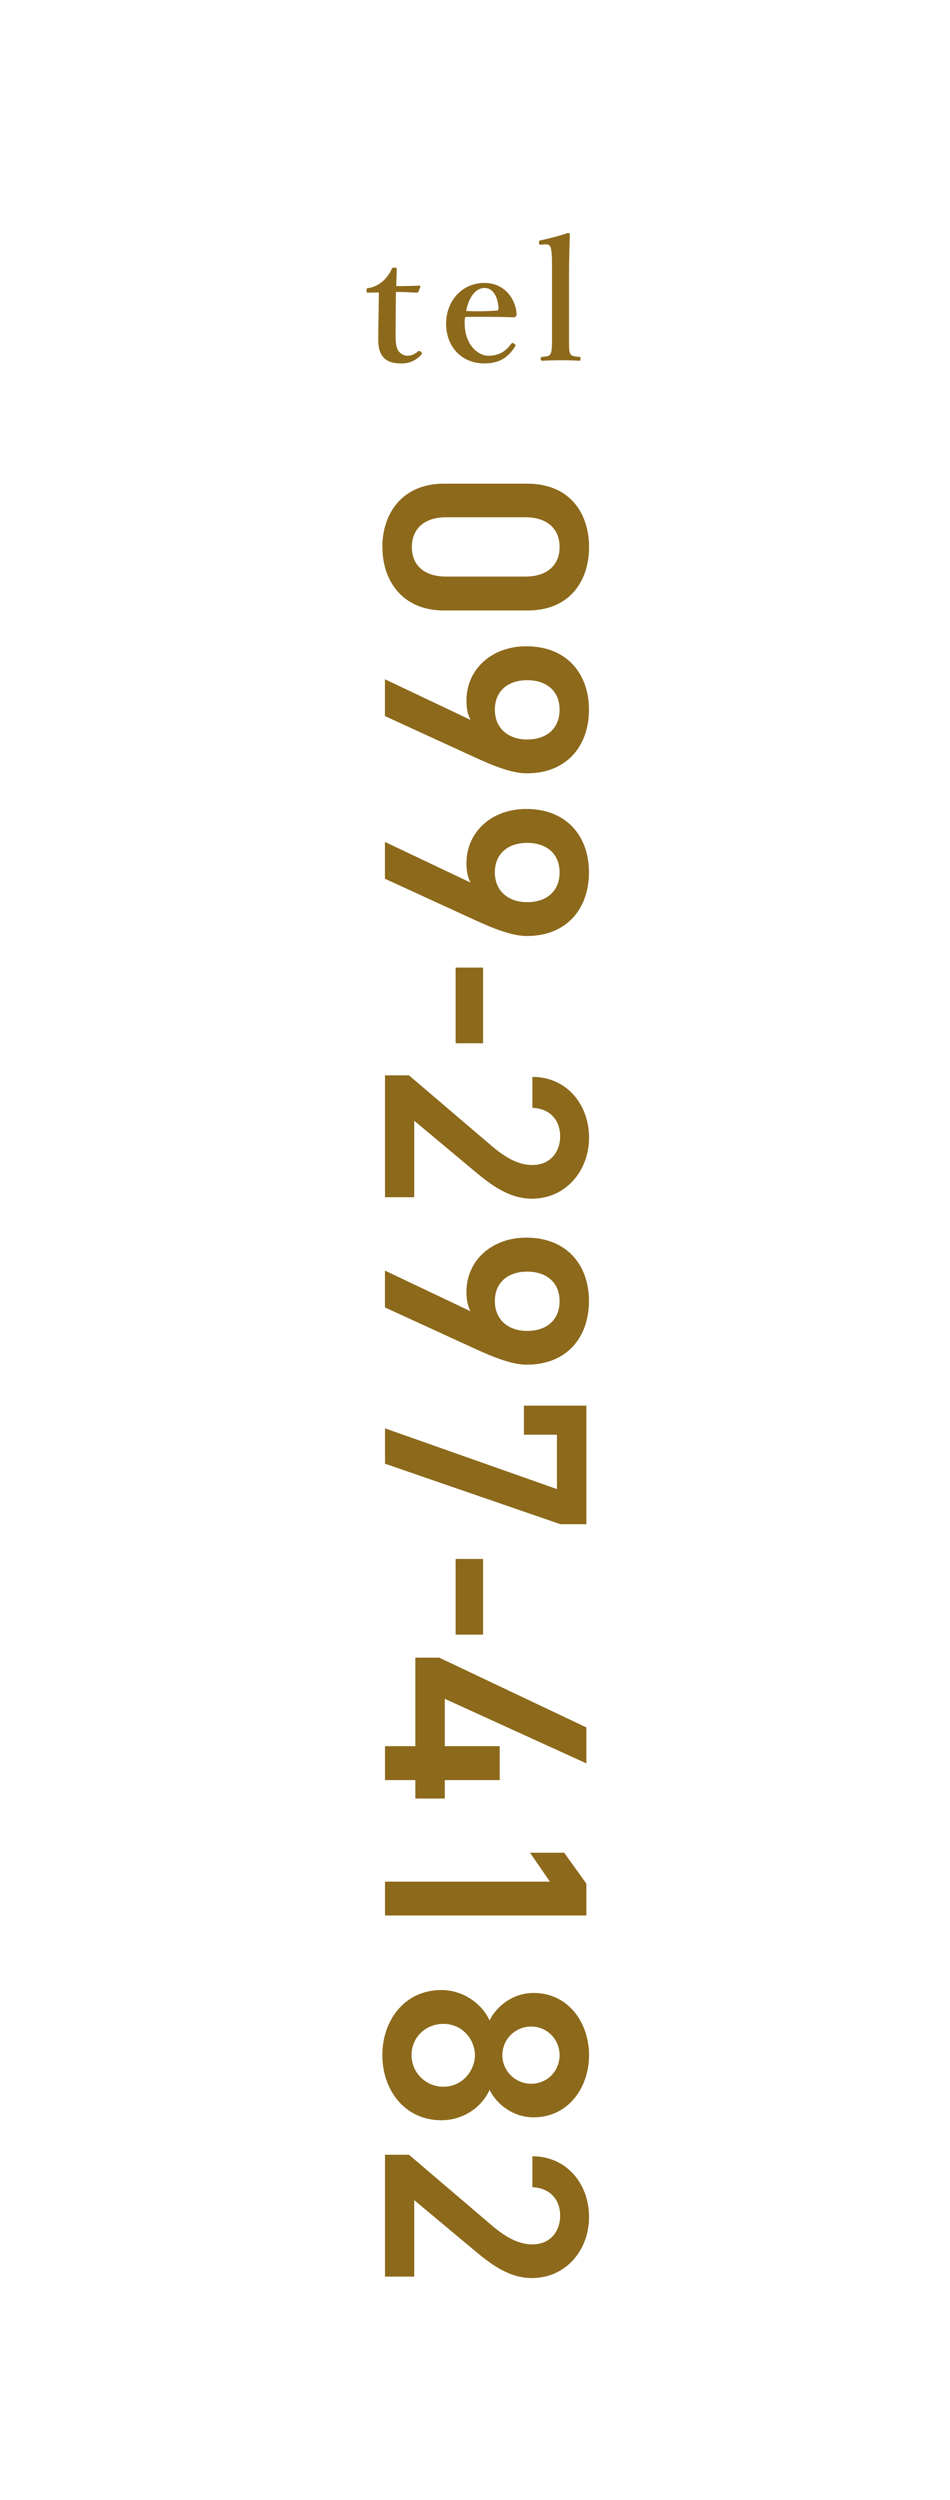 <?xml version="1.0" encoding="UTF-8"?>
<svg id="_レイヤー_2" data-name="レイヤー_2" xmlns="http://www.w3.org/2000/svg" viewBox="0 0 117.7 309.49">
  <defs>
    <style>
      .cls-1 {
        fill: none;
      }

      .cls-2 {
        fill: #8c691b;
      }
    </style>
  </defs>
  <g id="pc">
    <g>
      <g>
        <path class="cls-2" d="M45.63,36.24c-.18,0-.22-.04-.22-.29,0-.2.02-.27.25-.29.63-.08,1.35-.45,1.8-.88.41-.35.86-.98,1.06-1.45.06-.16.12-.2.35-.2.25,0,.29.06.29.2-.02.67-.06,1.45-.06,2.09.92,0,2.04-.02,2.9-.06.08,0,.1.06.08.14l-.23.59c-.02.08-.1.14-.2.14-.76-.04-1.72-.08-2.6-.08l-.04,5.23c0,1.15.1,1.72.39,2.11.39.49.86.55,1.1.55.47,0,.9-.2,1.31-.55.1-.08.2-.06.33.06.12.12.2.23.04.39-.61.61-1.33,1.06-2.47,1.06-.96,0-1.64-.2-2.15-.7-.45-.49-.7-1.12-.7-2.29,0-.98.02-1.9.04-2.88l.04-2.92-1.31.02Z"/>
        <path class="cls-2" d="M57.57,39.99c0,2.7,1.66,4.05,2.92,4.05s2.09-.45,2.84-1.47c.06-.08.14-.1.2-.1s.12.04.18.08c.08.06.16.14.16.2,0,.04-.04.12-.1.22-.94,1.45-2.09,2.02-3.78,2.02-2.82,0-4.72-2.09-4.72-4.91s1.96-5.05,4.74-5.05,3.93,2.37,3.99,3.8c0,.16,0,.2-.1.35-.1.12-.18.1-.31.1-2.06-.06-4.13-.08-5.95-.04-.04.18-.08.39-.08.74ZM61.58,38.45c.16-.02.18-.14.18-.33-.06-1.15-.55-2.47-1.74-2.47-1.1,0-1.96,1.19-2.27,2.86,1.43.04,2.39.04,3.82-.06Z"/>
        <path class="cls-2" d="M68.39,32.4c0-.74-.06-1.33-.14-1.68-.08-.37-.35-.49-.67-.47l-.55.04c-.18.02-.23,0-.25-.23-.02-.25.02-.27.2-.31.84-.16,2.37-.57,3.37-.9.14,0,.25.04.25.14-.04,1.53-.1,3.03-.1,5.03v7.56c0,1.25-.02,1.88.14,2.19.16.33.49.35,1.15.41.12.02.14.06.14.25,0,.2-.04.23-.16.23-.76-.04-1.55-.06-2.23-.06-.72,0-1.57.02-2.33.06-.18,0-.22-.04-.22-.23s.04-.23.2-.25c.63-.06.88-.08,1.04-.41.16-.35.16-.98.16-2.19v-9.2Z"/>
      </g>
      <g>
        <path class="cls-2" d="M47.37,67.73c0-4.16,2.46-7.85,7.63-7.85h10.31c5.32,0,7.67,3.69,7.67,7.85s-2.35,7.85-7.63,7.85h-10.34c-5.17,0-7.63-3.69-7.63-7.85ZM69.33,67.73c0-2.28-1.55-3.69-4.23-3.69h-9.84c-2.68,0-4.23,1.41-4.23,3.69s1.56,3.65,4.23,3.65h9.84c2.68,0,4.23-1.41,4.23-3.65Z"/>
        <path class="cls-2" d="M58.3,89.13c-.4-.72-.51-1.59-.51-2.39,0-3.91,3.15-6.73,7.41-6.73,5.03,0,7.77,3.4,7.77,7.85s-2.71,7.88-7.7,7.88c-1.84,0-4.09-.9-6.55-2.03l-11.03-5.06v-4.56l10.6,5.03ZM69.33,87.86c0-2.28-1.59-3.65-4.01-3.65s-4.01,1.37-4.01,3.65,1.63,3.69,4.01,3.69,4.01-1.34,4.01-3.69Z"/>
        <path class="cls-2" d="M58.3,109.27c-.4-.72-.51-1.59-.51-2.39,0-3.91,3.15-6.73,7.41-6.73,5.03,0,7.77,3.4,7.77,7.85s-2.71,7.88-7.7,7.88c-1.84,0-4.09-.9-6.55-2.03l-11.03-5.06v-4.56l10.6,5.03ZM69.33,108c0-2.28-1.59-3.65-4.01-3.65s-4.01,1.37-4.01,3.65,1.63,3.69,4.01,3.69,4.01-1.34,4.01-3.69Z"/>
        <path class="cls-2" d="M59.85,119.79v9.37h-3.4v-9.37h3.4Z"/>
        <path class="cls-2" d="M47.7,148.21v-15.08h2.97l10.05,8.57c1.88,1.63,3.51,2.53,5.24,2.53,2.28,0,3.44-1.7,3.44-3.54,0-1.95-1.19-3.44-3.44-3.54v-3.83c4.23,0,7.02,3.4,7.02,7.52s-2.89,7.56-7.09,7.56c-3.15,0-5.6-2.17-7.52-3.76l-7.05-5.89v9.47h-3.62Z"/>
        <path class="cls-2" d="M58.3,162.34c-.4-.72-.51-1.59-.51-2.39,0-3.91,3.15-6.73,7.41-6.73,5.03,0,7.77,3.4,7.77,7.85s-2.71,7.88-7.7,7.88c-1.84,0-4.09-.9-6.55-2.03l-11.03-5.06v-4.56l10.6,5.03ZM69.33,161.08c0-2.28-1.59-3.65-4.01-3.65s-4.01,1.37-4.01,3.65,1.63,3.69,4.01,3.69,4.01-1.34,4.01-3.69Z"/>
        <path class="cls-2" d="M64.91,174.02h7.74v14.68h-3.22l-21.73-7.49v-4.38l21.3,7.52v-6.73h-4.09v-3.62Z"/>
        <path class="cls-2" d="M59.85,193v9.37h-3.4v-9.37h3.4Z"/>
        <path class="cls-2" d="M72.65,218.31l-17.54-7.99v5.86h6.8v4.2h-6.8v2.28h-3.65v-2.28h-3.76v-4.2h3.76v-10.96h2.96l18.23,8.64v4.45Z"/>
        <path class="cls-2" d="M47.7,237.15v-4.2h20.43l-2.46-3.58h4.23l2.75,3.83v3.94h-24.95Z"/>
        <path class="cls-2" d="M60.65,250.13c1.01-1.99,3.11-3.4,5.46-3.4,4.3,0,6.87,3.69,6.87,7.7s-2.57,7.7-6.87,7.7c-2.35,0-4.45-1.41-5.46-3.4-.87,2.03-3.15,3.76-5.97,3.76-4.56,0-7.31-3.76-7.31-8.06s2.75-8.06,7.31-8.06c2.82,0,5.1,1.81,5.97,3.76ZM50.99,254.43c0,2.17,1.77,3.91,3.94,3.91,2.42,0,3.91-2.06,3.91-3.91s-1.48-3.87-3.91-3.87c-2.17,0-3.94,1.63-3.94,3.87ZM62.24,254.43c0,1.95,1.59,3.54,3.58,3.54s3.51-1.59,3.51-3.54-1.55-3.54-3.51-3.54-3.58,1.55-3.58,3.54Z"/>
        <path class="cls-2" d="M47.7,281.84v-15.08h2.97l10.05,8.57c1.88,1.63,3.51,2.53,5.24,2.53,2.28,0,3.44-1.7,3.44-3.54,0-1.95-1.19-3.44-3.44-3.54v-3.83c4.23,0,7.02,3.4,7.02,7.52s-2.89,7.56-7.09,7.56c-3.15,0-5.6-2.17-7.52-3.76l-7.05-5.89v9.47h-3.62Z"/>
      </g>
      <rect class="cls-1" width="117.7" height="309.49"/>
    </g>
  </g>
</svg>